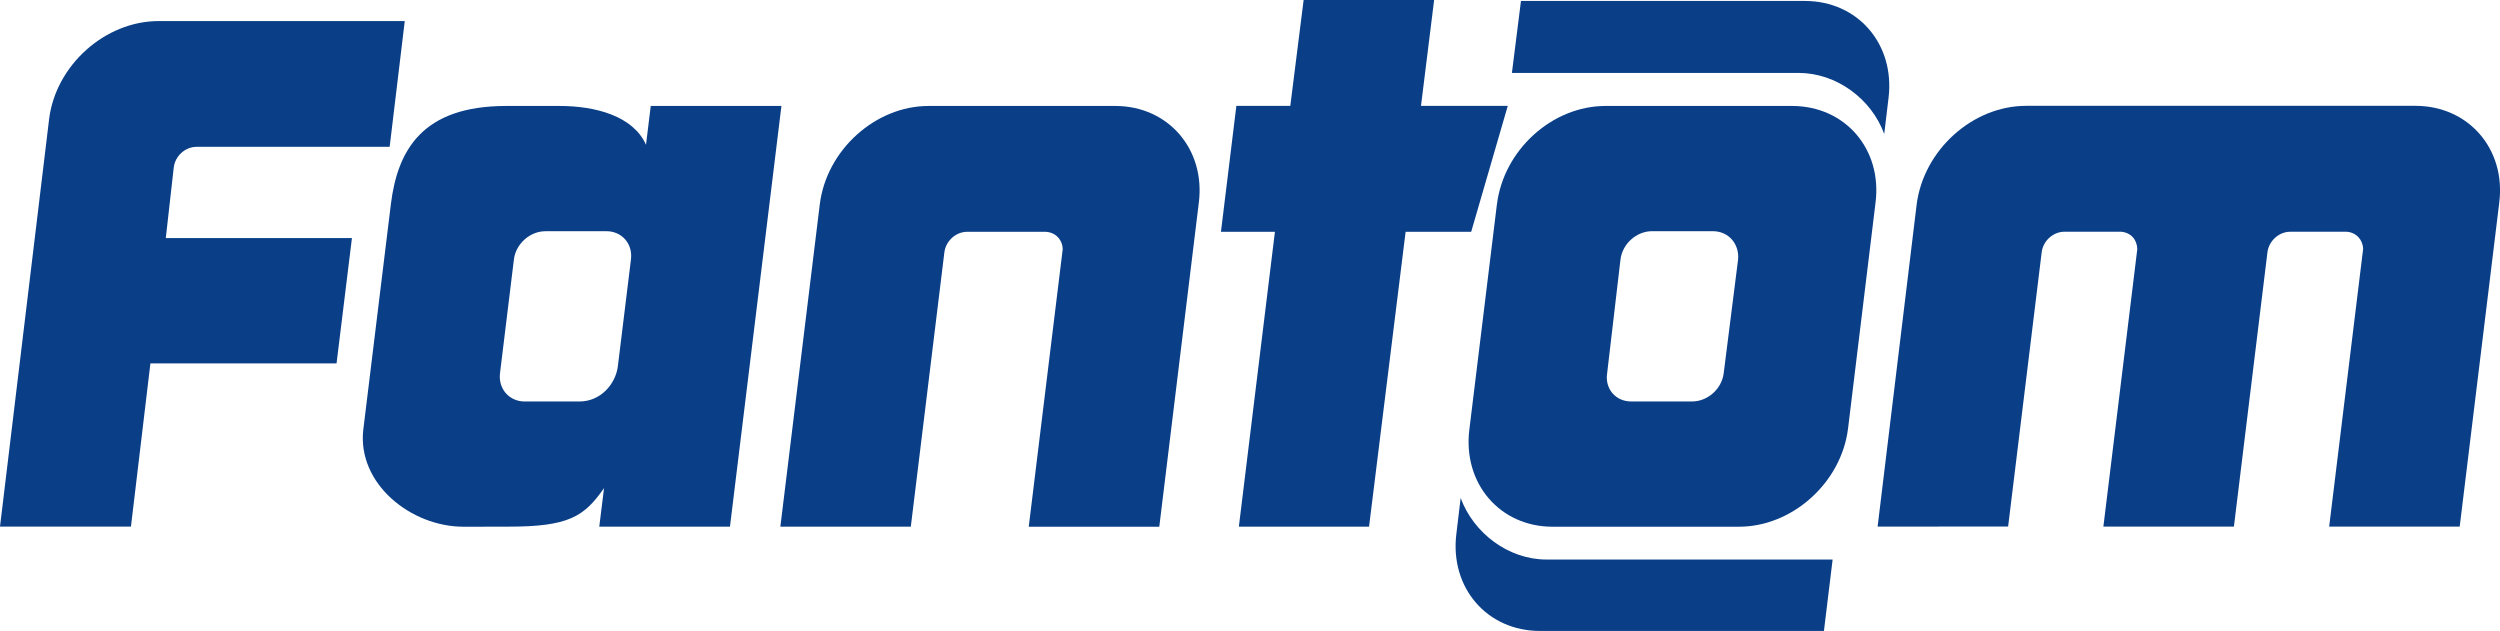 <svg xmlns="http://www.w3.org/2000/svg" width="210" height="53" viewBox="0 0 210 53"><g><g><g><path fill="#0a3f88" d="M42.732 44.24l-3.792.005c-4.438 0-8.94-3.625-8.424-8.149l2.314-18.919c.56-4.57 2.643-8.277 9.694-8.277H47c3 0 6.185.834 7.264 3.26l.399-3.26H65.64l-4.323 35.342-10.978-.004.4-3.238c-1.67 2.404-2.988 3.238-8.008 3.238zm3.085-24.817c-1.303 0-2.488 1.06-2.649 2.37L42 31.355c-.155 1.307.773 2.37 2.076 2.37h4.596c1.787 0 3.04-1.474 3.226-2.947L53 21.79c.165-1.308-.76-2.37-2.066-2.37h-5.112z"/></g><g><path fill="#0a3f88" d="M122.695 41.832l-.362 3.023c-.554 4.521 2.582 8.145 7.025 8.145h23.852l.73-6h-24.042c-3.19 0-6.124-2.219-7.203-5.17z"/></g><g><path fill="#0a3f88" d="M34 1.77l-1.269 10.564h-16.22c-.954 0-1.8.77-1.915 1.726l-.67 5.94h15.636L28.27 30.527H12.634L11 44.233H0L4.126 10c.559-4.52 4.701-8.23 9.2-8.23H34z"/></g><g><path fill="#0a3f88" d="M109.505 0h10.962l-1.104 8.893h7.29l-3.073 10.578h-5.508L115 44.238h-10.936l3.03-24.767h-4.534l1.294-10.578h4.531z"/></g><g><path fill="#0a3f88" d="M76.513 44.242H65.55l3.31-27.065C69.418 12.61 73.529 8.9 78 8.9h15.68c4.443 0 7.578 3.627 7.024 8.1L97.38 44.245H86.414l2.853-23.31c-.02-.804-.6-1.42-1.421-1.462l-6.601-.002c-.957 0-1.8.77-1.918 1.726l-2.819 23.045z"/></g><g><path fill="#0a3f88" d="M138.77 19.42h5.115c1.303 0 2.23 1.062 2.115 2.37l-1.21 9.562c-.158 1.31-1.346 2.37-2.649 2.37H137c-1.277 0-2.204-1.062-2-2.37l1.122-9.562c.16-1.31 1.346-2.37 2.649-2.37zm-13.032-2.24l-2.314 18.916c-.554 4.524 2.576 8.149 6.988 8.149h15.656c4.498 0 8.606-3.71 9.167-8.245l2.312-19c.554-4.473-2.547-8.1-7.024-8.1h-15.655c-4.495 0-8.569 3.708-9.127 8.277z"/></g><g><path fill="#0a3f88" d="M202.916 8.89c4.454.014 7.576 3.636 7.024 8.11l-3.325 27.235H195.65l2.853-23.328c-.028-.78-.584-1.38-1.376-1.44h-4.744c-.957 0-1.8.77-1.918 1.727l-2.816 23.04h-10.965l2.848-23.309c-.02-.788-.532-1.397-1.376-1.46h-4.739c-.954 0-1.8.77-1.916 1.727l-2.819 23.04H157.72L161 17.167c.588-4.567 4.696-8.277 9.194-8.277h32.72z"/></g><g><path fill="#0a3f88" d="M158.275 11.253l.362-3.025c.552-4.52-2.581-8.148-7.024-8.148h-23.852L127 6.125h24.072c3.19 0 6.124 2.177 7.203 5.128z"/></g></g></g></svg>